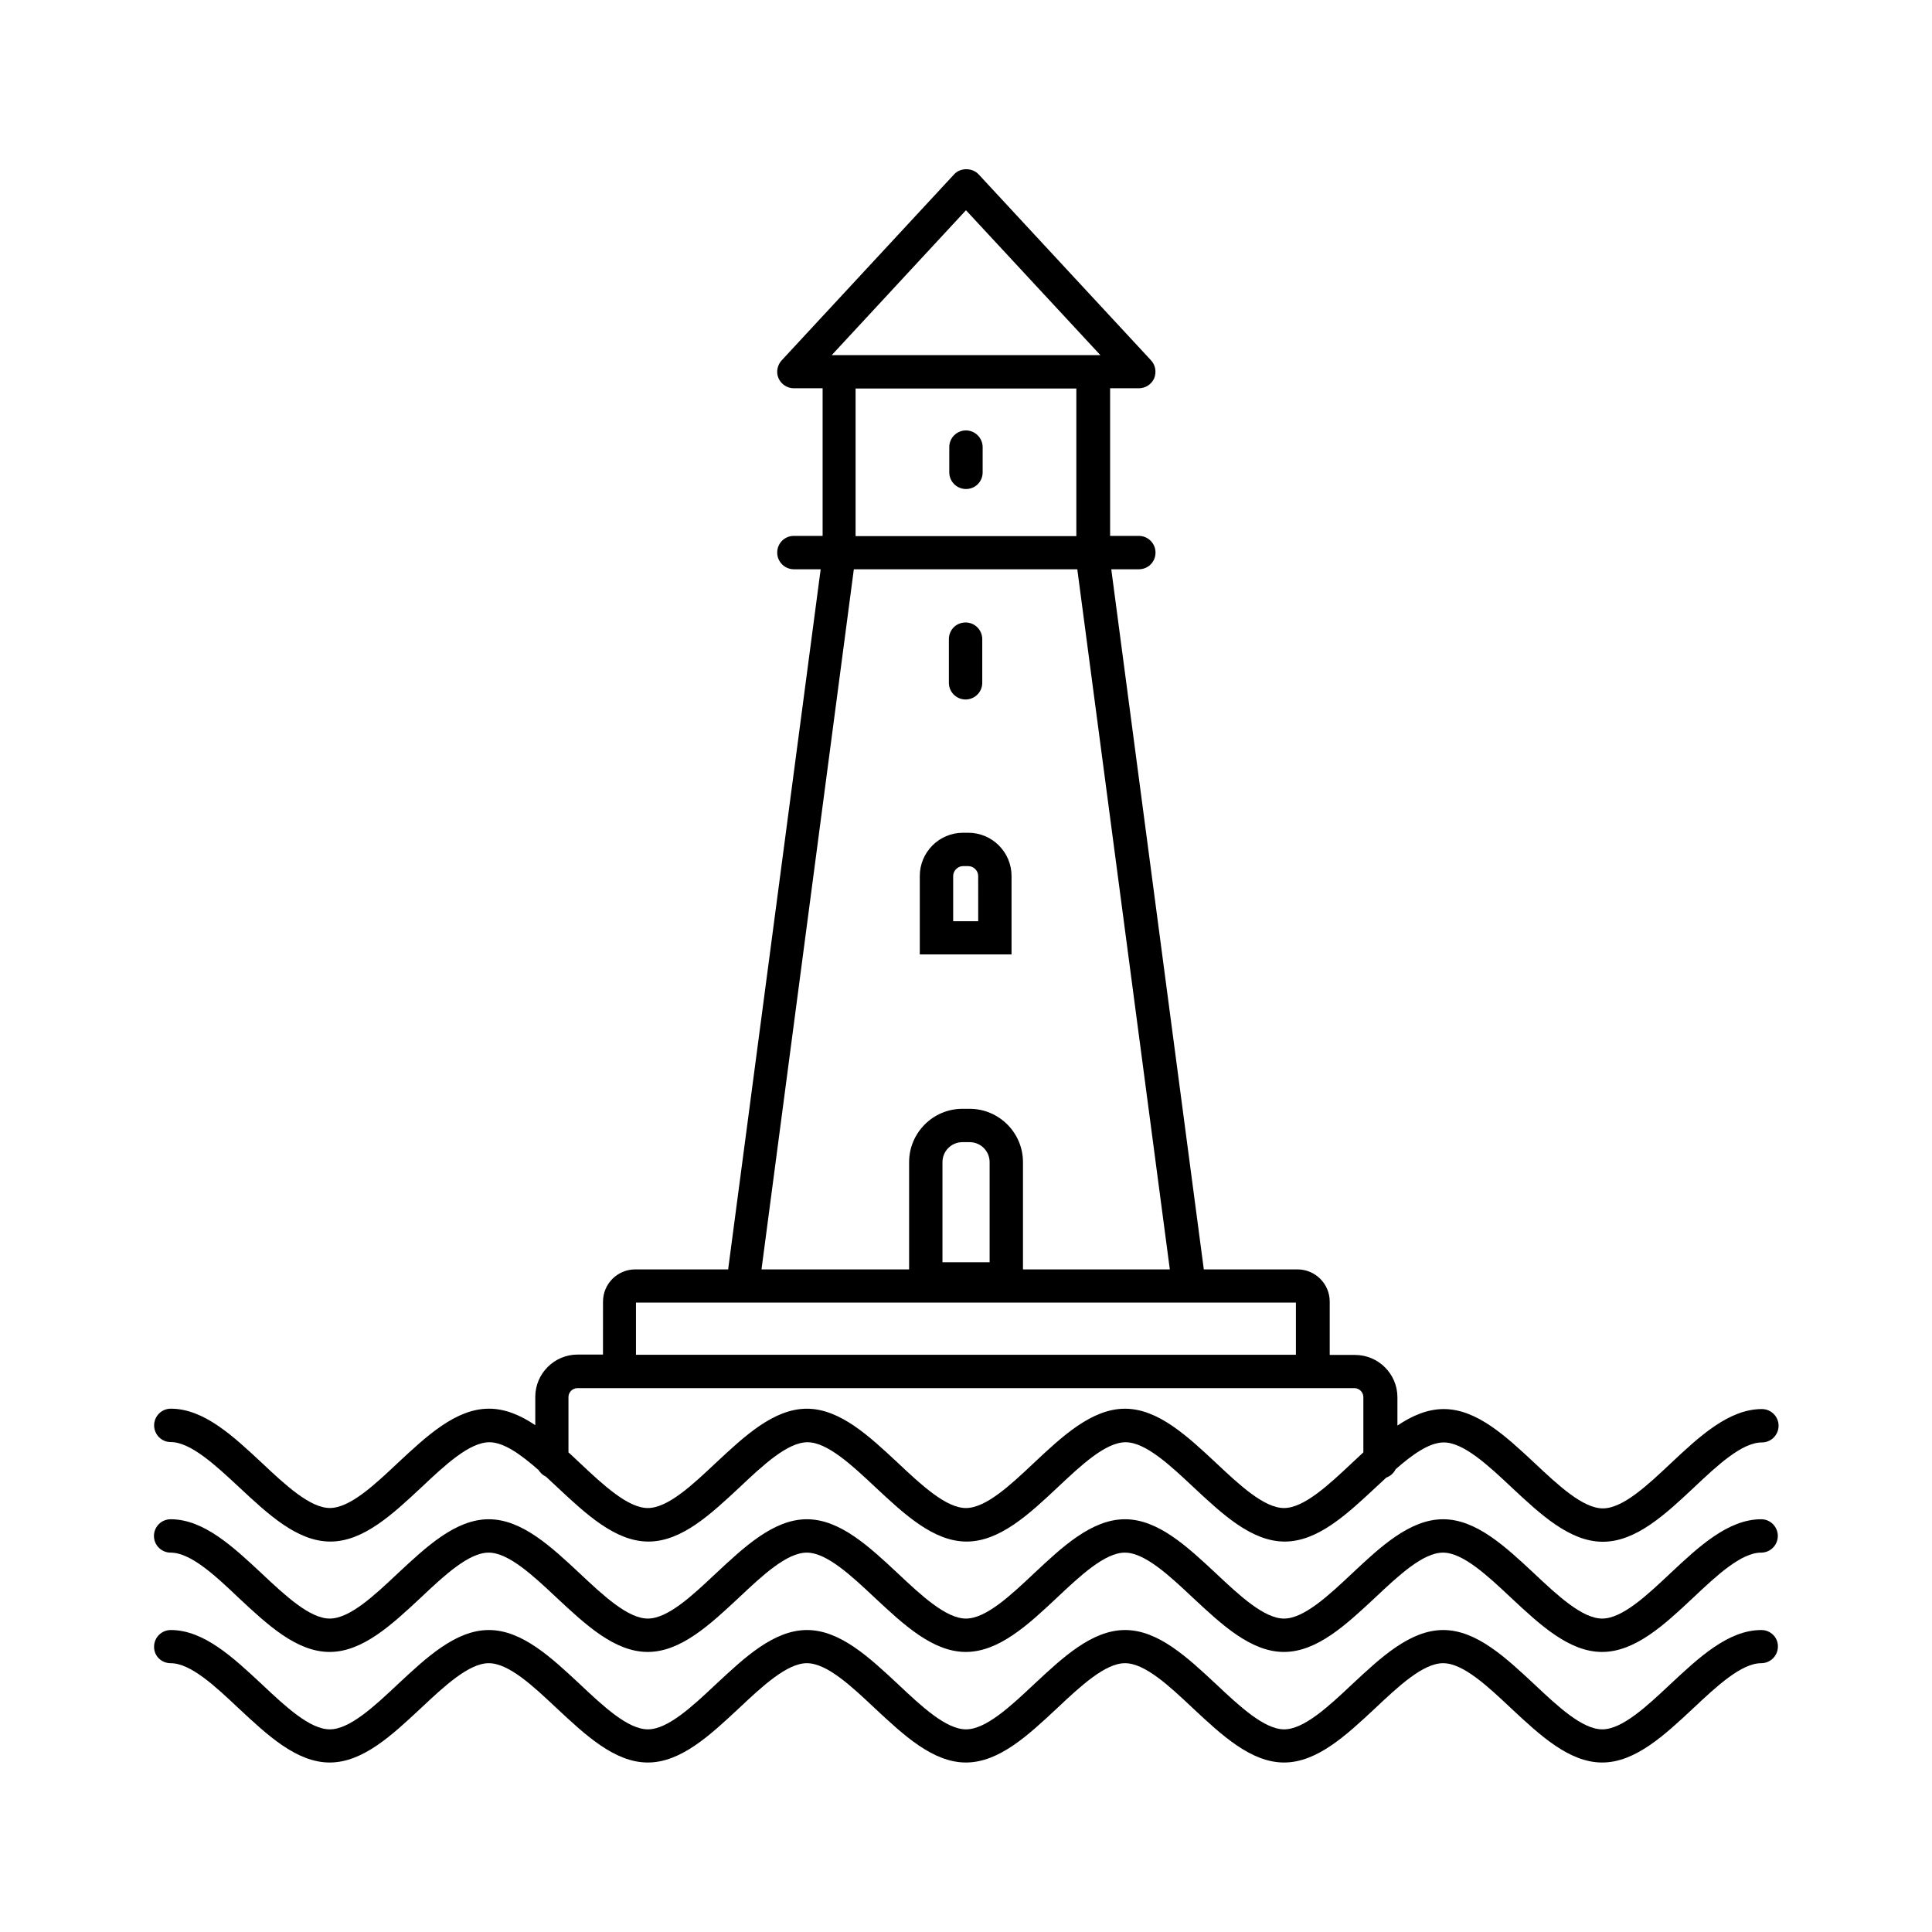 <?xml version="1.0" encoding="UTF-8"?>
<!-- Uploaded to: ICON Repo, www.iconrepo.com, Generator: ICON Repo Mixer Tools -->
<svg fill="#000000" width="800px" height="800px" version="1.1" viewBox="144 144 512 512" xmlns="http://www.w3.org/2000/svg">
 <path d="m615.14 551.04c0 2.418-1.953 4.422-4.422 4.422-5.297 0-11.773 6.066-18.043 11.977-7.504 7.043-15.32 14.344-24.109 14.344-8.789 0-16.555-7.301-24.109-14.344-6.273-5.91-12.801-11.977-18.043-11.977-5.297 0-11.773 6.066-18.043 11.977-7.559 7.043-15.32 14.344-24.109 14.344s-16.555-7.301-24.109-14.344c-6.273-5.91-12.801-11.977-18.043-11.977-5.297 0-11.773 6.066-18.043 11.977-7.504 7.043-15.32 14.344-24.109 14.344-8.789 0-16.555-7.301-24.109-14.344-6.273-5.91-12.801-11.977-18.043-11.977-5.297 0-11.773 6.066-18.043 11.977-7.559 7.043-15.32 14.344-24.109 14.344s-16.555-7.301-24.109-14.344c-6.273-5.91-12.801-11.977-18.043-11.977-5.297 0-11.773 6.066-18.043 11.977-7.559 7.043-15.32 14.344-24.109 14.344-8.789 0-16.555-7.301-24.109-14.344-6.195-5.91-12.727-11.977-18.02-11.977-2.418 0-4.422-1.953-4.422-4.422 0-2.418 1.953-4.422 4.422-4.422 8.789 0 16.555 7.301 24.109 14.344 6.273 5.91 12.801 11.977 18.043 11.977 5.297 0 11.773-6.066 18.043-11.977 7.559-7.043 15.32-14.344 24.109-14.344 8.789 0 16.555 7.301 24.109 14.344 6.273 5.91 12.801 11.977 18.043 11.977 5.297 0 11.773-6.066 18.043-11.977 7.559-7.043 15.32-14.344 24.109-14.344 8.789 0 16.555 7.301 24.109 14.344 6.273 5.91 12.801 11.977 18.043 11.977 5.297 0 11.773-6.066 18.043-11.977 7.504-7.043 15.32-14.344 24.109-14.344 8.789 0 16.555 7.301 24.109 14.344 6.273 5.91 12.801 11.977 18.043 11.977 5.242 0 11.773-6.066 18.043-11.977 7.504-7.043 15.32-14.344 24.109-14.344 8.789 0 16.555 7.301 24.109 14.344 6.273 5.91 12.801 11.977 18.043 11.977 5.297 0 11.773-6.066 18.043-11.977 7.504-7.043 15.32-14.344 24.109-14.344 2.445 0 4.398 2.004 4.398 4.422zm-4.367 24.934c-8.789 0-16.555 7.301-24.109 14.344-6.273 5.91-12.801 11.977-18.043 11.977-5.297 0-11.773-6.066-18.043-11.977-7.559-7.043-15.32-14.344-24.109-14.344-8.789 0-16.555 7.301-24.109 14.344-6.273 5.91-12.801 11.977-18.043 11.977-5.242 0-11.773-6.066-18.043-11.977-7.559-7.043-15.32-14.344-24.109-14.344-8.789 0-16.555 7.301-24.109 14.344-6.273 5.91-12.801 11.977-18.043 11.977-5.297 0-11.773-6.066-18.043-11.977-7.559-7.043-15.32-14.344-24.109-14.344-8.789 0-16.555 7.301-24.109 14.344-6.273 5.91-12.801 11.977-18.043 11.977-5.297 0-11.773-6.066-18.043-11.977-7.559-7.043-15.32-14.344-24.109-14.344-8.789 0-16.555 7.301-24.109 14.344-6.273 5.91-12.801 11.977-18.043 11.977-5.297 0-11.773-6.066-18.043-11.977-7.559-7.043-15.32-14.344-24.109-14.344-2.418 0-4.422 1.953-4.422 4.422-0.031 2.465 1.973 4.367 4.391 4.367 5.297 0 11.773 6.066 18.043 11.977 7.559 7.043 15.32 14.344 24.109 14.344s16.555-7.301 24.109-14.344c6.273-5.91 12.801-11.977 18.043-11.977 5.297 0 11.773 6.066 18.043 11.977 7.559 7.043 15.32 14.344 24.109 14.344 8.789 0 16.555-7.301 24.109-14.344 6.273-5.91 12.801-11.977 18.043-11.977 5.297 0 11.773 6.066 18.043 11.977 7.559 7.043 15.32 14.344 24.109 14.344s16.555-7.301 24.109-14.344c6.273-5.91 12.801-11.977 18.043-11.977 5.297 0 11.773 6.066 18.043 11.977 7.559 7.043 15.32 14.344 24.109 14.344 8.789 0 16.555-7.301 24.109-14.344 6.273-5.91 12.75-11.977 18.043-11.977 5.297 0 11.773 6.066 18.043 11.977 7.559 7.043 15.32 14.344 24.109 14.344s16.555-7.301 24.109-14.344c6.273-5.91 12.801-11.977 18.043-11.977 2.418 0 4.422-1.953 4.422-4.422 0.027-2.465-1.977-4.367-4.391-4.367zm-425.93-54.238c0-2.418 1.953-4.422 4.422-4.422 8.789 0 16.555 7.301 24.109 14.344 6.273 5.91 12.801 11.977 18.043 11.977 5.297 0 11.773-6.066 18.043-11.977 7.559-7.043 15.32-14.344 24.109-14.344 4.32 0 8.379 1.746 12.285 4.371v-7.504c0-6.168 5.039-11.207 11.207-11.207h6.734l0.008-14.035c0-4.68 3.805-8.535 8.535-8.535h24.625l24.523-185.54h-7.094c-2.418 0-4.422-1.953-4.422-4.422s1.953-4.422 4.422-4.422h7.609v-39.121h-7.609c-1.746 0-3.34-1.027-4.062-2.621-0.719-1.594-0.359-3.496 0.824-4.781l45.703-49.301c1.645-1.801 4.781-1.801 6.477 0l45.703 49.301c1.184 1.285 1.492 3.137 0.824 4.781-0.719 1.594-2.312 2.621-4.062 2.621h-7.609v39.121h7.609c2.418 0 4.422 1.953 4.422 4.422s-1.953 4.422-4.422 4.422h-7.301l24.523 185.54h24.832c4.68 0 8.535 3.805 8.535 8.535v14.137h6.734c6.168 0 11.207 5.039 11.207 11.207v7.504c3.906-2.621 7.969-4.371 12.285-4.371 8.789 0 16.555 7.301 24.109 14.344 6.273 5.91 12.801 11.977 18.043 11.977 5.297 0 11.773-6.066 18.043-11.977 7.504-7.043 15.32-14.344 24.109-14.344 2.418 0 4.422 1.953 4.422 4.422 0 2.418-1.953 4.422-4.422 4.422-5.297 0-11.773 6.066-18.043 11.977-7.504 7.043-15.32 14.344-24.109 14.344-8.789 0-16.555-7.301-24.109-14.344-6.273-5.91-12.801-11.977-18.043-11.977-3.805 0-8.227 3.137-12.75 7.094-0.516 1.027-1.387 1.852-2.469 2.211-0.926 0.875-1.902 1.746-2.828 2.621-7.559 7.043-15.32 14.344-24.109 14.344s-16.555-7.301-24.109-14.344c-6.273-5.91-12.801-11.977-18.043-11.977-5.297 0-11.773 6.066-18.043 11.977-7.504 7.043-15.32 14.344-24.109 14.344-8.789 0-16.555-7.301-24.109-14.344-6.273-5.91-12.801-11.977-18.043-11.977-5.297 0-11.773 6.066-18.043 11.977-7.559 7.043-15.32 14.344-24.109 14.344s-16.555-7.301-24.109-14.344c-1.027-0.977-2.055-1.902-3.086-2.879-0.824-0.359-1.441-0.977-1.953-1.746-4.625-4.062-9.152-7.352-13.008-7.352-5.297 0-11.773 6.066-18.043 11.977-7.559 7.043-15.32 14.344-24.109 14.344-8.789 0-16.555-7.301-24.109-14.344-6.394-5.961-12.926-12.027-18.219-12.027-2.418 0-4.371-2.004-4.371-4.422zm179.57-283.62h71.203l-35.625-38.402zm6.324 47.965h58.504v-39.121h-58.504zm-24.934 194.33h39.121v-28.43c0-7.762 6.324-14.137 14.137-14.137h1.902c7.762 0 14.137 6.324 14.137 14.137v28.43h38.918l-24.523-185.54h-59.219zm60.457-1.902v-26.527c0-2.93-2.363-5.297-5.297-5.297h-1.902c-2.93 0-5.297 2.363-5.297 5.297v26.527zm-93.719 24.523h174.89v-13.828h-174.89zm-17.891 25.859c1.027 0.926 2.004 1.852 2.981 2.777 6.273 5.91 12.801 11.977 18.043 11.977 5.297 0 11.773-6.066 18.043-11.977 7.559-7.043 15.32-14.344 24.109-14.344 8.789 0 16.555 7.301 24.109 14.344 6.273 5.91 12.801 11.977 18.043 11.977 5.297 0 11.773-6.066 18.043-11.977 7.504-7.043 15.32-14.344 24.109-14.344s16.555 7.301 24.109 14.344c6.273 5.91 12.801 11.977 18.043 11.977 5.242 0 11.773-6.066 18.043-11.977 0.977-0.926 2.004-1.852 2.981-2.777v-14.652c0-1.285-1.078-2.363-2.363-2.363h-13.57l-178.79-0.004h-13.57c-1.285 0-2.363 1.078-2.363 2.363zm117.37-131.97h-24.266v-20.77c0-6.324 5.141-11.465 11.465-11.465h1.387c6.324 0 11.465 5.141 11.465 11.465v20.77zm-8.789-20.77c0-1.441-1.234-2.621-2.621-2.621h-1.387c-1.441 0-2.621 1.234-2.621 2.621v11.977h6.633zm-3.344-46.781c2.418 0 4.422-1.953 4.422-4.422v-11.566c0-2.418-1.953-4.422-4.422-4.422s-4.422 1.953-4.422 4.422v11.566c0 2.469 2.008 4.422 4.422 4.422zm0.105-71.305c-2.418 0-4.422 1.953-4.422 4.422v6.684c0 2.418 1.953 4.422 4.422 4.422s4.422-1.953 4.422-4.422v-6.684c-0.004-2.418-2.008-4.422-4.422-4.422z"/>
</svg>